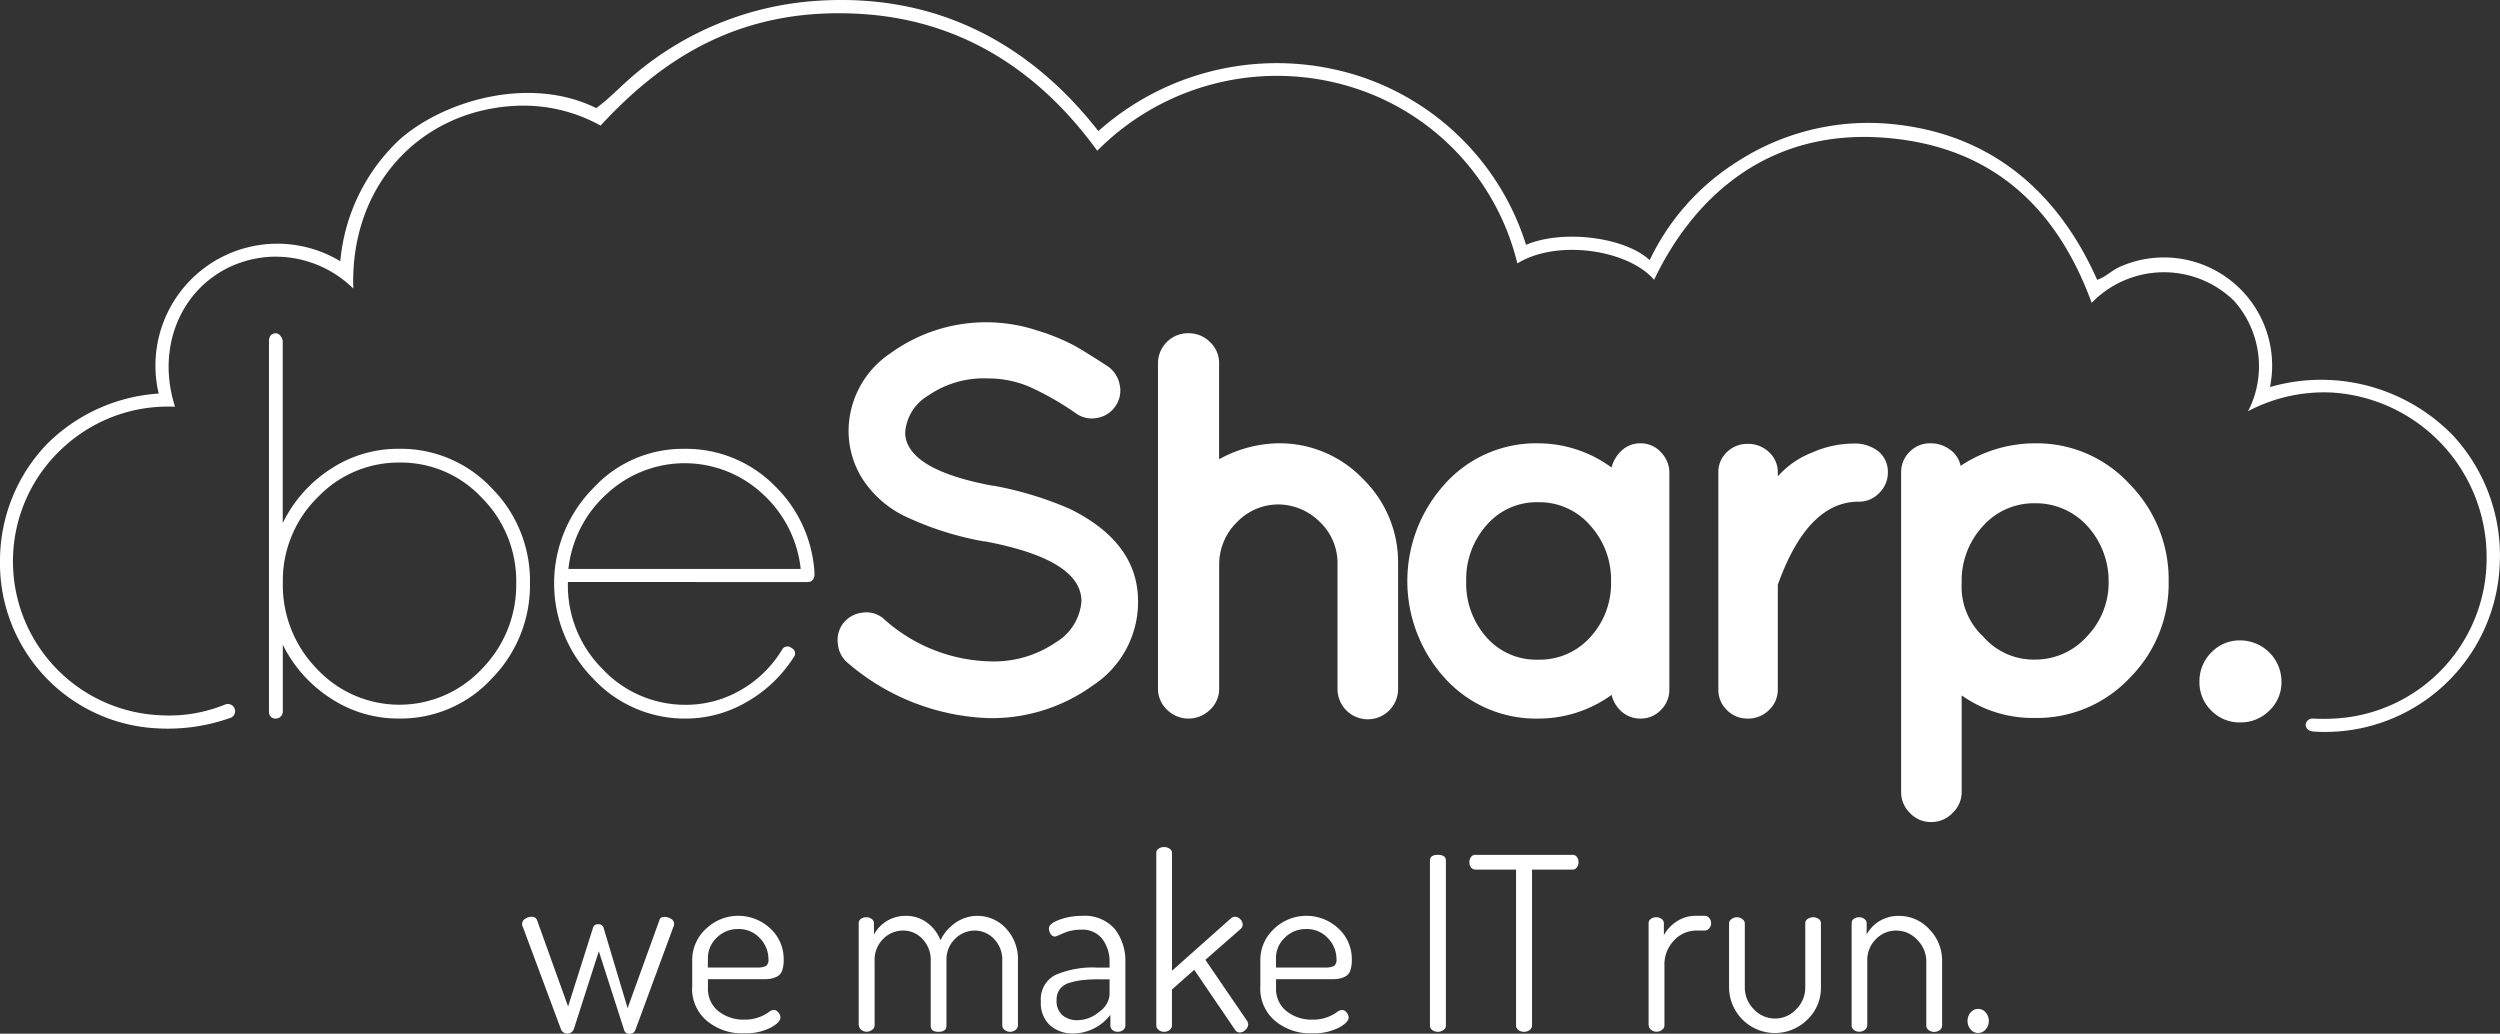<?xml version="1.0" encoding="UTF-8"?><svg xmlns="http://www.w3.org/2000/svg" xmlns:xlink="http://www.w3.org/1999/xlink" viewBox="0 0 139.816 57.808"><rect x="0" y="0" width="139.816" height="57.808" fill="#333333" stroke="none"/><defs><style>.cls-1{fill:none;}.cls-2{clip-path:url(#clip-path);}.cls-3{fill:#fff;}</style><clipPath id="clip-path" transform="translate(0)"><rect class="cls-1" width="139.816" height="57.808"/></clipPath></defs><title>logo_besharp </title><g id="Livello_2" data-name="Livello 2"><g id="Livello_1-2" data-name="Livello 1"><g id="Disegno_5" data-name="Disegno 5"><g class="cls-2"><g class="cls-2"><path class="cls-3" d="M137.171,24.338a10.287,10.287,0,0,0-10.218-2.692,6.051,6.051,0,0,0-8.381-6.73c-.475.205-.792.568-1.286.734-2.051-4.63-5.751-8.32-11.93-8.749a13.5,13.5,0,0,0-8.2,2.142,13.2,13.2,0,0,0-4.895,5.506c-1.412-1.312-4.907-1.72-6.914-.856a14.481,14.481,0,0,0-9.483-9.484A15.01,15.01,0,0,0,61.427,7.33C58.235,3.241,53.212-.473,45.642.049a17.562,17.562,0,0,0-9.911,3.916c-.882.706-1.584,1.5-2.387,2.08C29.606,4.2,24.789,5.633,22.332,7.819a10.626,10.626,0,0,0-3.3,6.791,6.816,6.816,0,0,0-10.156,7.4,9.745,9.745,0,0,0-6.241,2.815A9.43,9.43,0,0,0,0,31.313a9.245,9.245,0,0,0,8.811,9.422,10.419,10.419,0,0,0,4.03-.572.4.4,0,0,0-.109-.789.414.414,0,0,0-.128.021l-.04.017A8.286,8.286,0,0,1,8.933,40,8.615,8.615,0,0,1,3.488,25.072a8.639,8.639,0,0,1,6.3-2.325c-1.331-4.173,1.2-8.09,5.261-8.382a6.2,6.2,0,0,1,4.711,1.775c-.2-5.787,3.758-9.928,8.994-10.217a8.913,8.913,0,0,1,4.834,1.1C36.891,3.459,41.241.337,48.212.783c6.221.4,10.385,3.831,13.154,7.648A14.148,14.148,0,0,1,75.621,4.882a13.687,13.687,0,0,1,9.239,9.851c2.241-1.382,6.218-.757,7.648.917C94.59,11.279,98.646,7.2,105.356,7.7c6.316.467,9.784,4.209,11.625,9.238a5.617,5.617,0,0,1,7.953-.122,5.5,5.5,0,0,1,.857,6.057c-.012.049-.062.061-.062.122a9.093,9.093,0,0,1,4.711-1.04,9.22,9.22,0,0,1,8.627,9.116,8.974,8.974,0,0,1-8.565,9.117,9.989,9.989,0,0,1-1.107,0v0a.474.474,0,0,0-.055,0,.375.375,0,0,0-.392.354.361.361,0,0,0,.252.331,1.014,1.014,0,0,0,.263.045,9.776,9.776,0,0,0,10.339-9.36,9.891,9.891,0,0,0-2.63-7.22" transform="translate(0)"/><path class="cls-3" d="M15.042,39.786V19.1q0-.462.4-.462a.334.334,0,0,1,.247.154.494.494,0,0,1,.123.308V29.257a7.5,7.5,0,0,1,2.663-3.017A6.85,6.85,0,0,1,22.308,25.1,6.967,6.967,0,0,1,27.5,27.3a7.347,7.347,0,0,1,2.14,5.311,7.447,7.447,0,0,1-2.14,5.341,6.916,6.916,0,0,1-5.187,2.232,6.842,6.842,0,0,1-3.833-1.139,7.53,7.53,0,0,1-2.663-2.986v3.725a.408.408,0,0,1-.108.277.336.336,0,0,1-.262.123.353.353,0,0,1-.4-.4m.77-7.45v.277a6.713,6.713,0,0,0,1.909,4.8,6.311,6.311,0,0,0,9.22,0,6.69,6.69,0,0,0,1.924-4.8,6.584,6.584,0,0,0-1.924-4.772,6.177,6.177,0,0,0-4.572-1.97,6.244,6.244,0,0,0-4.556,1.893,6.535,6.535,0,0,0-2,4.572" transform="translate(0)"/><path class="cls-3" d="M45.551,32.058v.124c-.041.246-.165.369-.37.369H31.759v.093A6.592,6.592,0,0,0,33.683,37.4a6.326,6.326,0,0,0,4.634,2.017,6.1,6.1,0,0,0,3.124-.832,6.414,6.414,0,0,0,2.294-2.247.346.346,0,0,1,.538-.093.33.33,0,0,1,.108.524,7.534,7.534,0,0,1-2.6,2.478,6.786,6.786,0,0,1-3.463.94,6.988,6.988,0,0,1-5.142-2.233,7.581,7.581,0,0,1,0-10.652,6.8,6.8,0,0,1,5.064-2.2,6.973,6.973,0,0,1,5.018,2,7.393,7.393,0,0,1,2.294,4.956M42.626,27.6a6.389,6.389,0,0,0-8.666,0,6.6,6.6,0,0,0-2.171,4.218H44.781A6.629,6.629,0,0,0,42.626,27.6" transform="translate(0)"/><path class="cls-3" d="M60.482,33.629q0-2.34-5.418-3.356H55a17.409,17.409,0,0,1-4.156-1.293,5.881,5.881,0,0,1-2.571-2.139,5.03,5.03,0,0,1-.815-2.694,5.247,5.247,0,0,1,2.355-4.4,9.12,9.12,0,0,1,8.2-1.262,11.809,11.809,0,0,1,2.109.862q.693.4,1.832,1.139a1.619,1.619,0,0,1,.662,1.016,1.5,1.5,0,0,1-.216,1.185,1.537,1.537,0,0,1-1,.678,1.515,1.515,0,0,1-1.2-.231,16.412,16.412,0,0,0-2.571-1.478,5.882,5.882,0,0,0-2.386-.492,5.455,5.455,0,0,0-3.324.954,2.616,2.616,0,0,0-1.293,2.032,1.563,1.563,0,0,0,.246.892q.861,1.418,4.649,2.125h.061a19.456,19.456,0,0,1,4.249,1.293q3.816,1.878,3.817,5.172a5.575,5.575,0,0,1-2.525,4.7,9.649,9.649,0,0,1-5.818,1.831,12.752,12.752,0,0,1-7.881-3.078A1.552,1.552,0,0,1,46.859,36a1.512,1.512,0,0,1,.323-1.17,1.564,1.564,0,0,1,1.078-.569,1.454,1.454,0,0,1,1.17.354,9.191,9.191,0,0,0,5.88,2.371,6.126,6.126,0,0,0,3.741-1.063,2.933,2.933,0,0,0,1.431-2.293" transform="translate(0)"/><path class="cls-3" d="M67.67,39.694a1.708,1.708,0,0,1-2.4,0,1.612,1.612,0,0,1-.508-1.2V20.329a1.682,1.682,0,0,1,1.693-1.693,1.689,1.689,0,0,1,1.216.492,1.61,1.61,0,0,1,.508,1.2v5.357a7.048,7.048,0,0,1,3.3-.893,6.44,6.44,0,0,1,4.741,1.986,6.516,6.516,0,0,1,1.97,4.756v6.958a1.694,1.694,0,1,1-3.387,0V31.535a3.17,3.17,0,0,0-.969-2.324,3.319,3.319,0,0,0-2.355-1,3.226,3.226,0,0,0-2.309,1,3.308,3.308,0,0,0-.986,2.324v6.958a1.608,1.608,0,0,1-.508,1.2" transform="translate(0)"/><path class="cls-3" d="M80.816,37.939a8.074,8.074,0,0,1,0-10.883,6.844,6.844,0,0,1,5.218-2.263,6.946,6.946,0,0,1,4.095,1.355,1.919,1.919,0,0,1,.585-.97,1.534,1.534,0,0,1,1.062-.385,1.5,1.5,0,0,1,1.108.493,1.623,1.623,0,0,1,.477,1.169v12.1a1.573,1.573,0,0,1-.477,1.154,1.524,1.524,0,0,1-1.108.478,1.576,1.576,0,0,1-1.062-.37,1.835,1.835,0,0,1-.585-.955,6.958,6.958,0,0,1-4.095,1.325,6.865,6.865,0,0,1-5.218-2.248M82,32.505a4.524,4.524,0,0,0,1.124,3.125,3.694,3.694,0,0,0,2.893,1.262,3.789,3.789,0,0,0,2.925-1.262A4.435,4.435,0,0,0,90.1,32.52a4.514,4.514,0,0,0-1.17-3.14,3.765,3.765,0,0,0-2.91-1.293,3.692,3.692,0,0,0-2.878,1.278A4.551,4.551,0,0,0,82,32.505" transform="translate(0)"/><path class="cls-3" d="M99.426,26.64a4.986,4.986,0,0,1,1.94-1.339,5.731,5.731,0,0,1,2.247-.493,2.133,2.133,0,0,1,1.493.478,1.506,1.506,0,0,1,.477,1.123,1.606,1.606,0,0,1-.477,1.155,1.549,1.549,0,0,1-1.155.492q-2.862,0-4.525,4.649v5.849a1.55,1.55,0,0,1-.493,1.155,1.64,1.64,0,0,1-1.185.478,1.588,1.588,0,0,1-1.17-.478,1.569,1.569,0,0,1-.477-1.155V26.425a1.52,1.52,0,0,1,.477-1.139,1.618,1.618,0,0,1,1.17-.462,1.671,1.671,0,0,1,1.185.462,1.5,1.5,0,0,1,.493,1.139Z" transform="translate(0)"/><path class="cls-3" d="M109.2,45.466a1.638,1.638,0,0,1-1.2.508,1.592,1.592,0,0,1-1.185-.508,1.615,1.615,0,0,1-.492-1.154V26.425a1.576,1.576,0,0,1,.477-1.155,1.554,1.554,0,0,1,1.139-.477,1.8,1.8,0,0,1,1.139.37,1.429,1.429,0,0,1,.57.892,7.534,7.534,0,0,1,4.187-1.262,7.033,7.033,0,0,1,5.264,2.279,7.6,7.6,0,0,1,2.186,5.449,7.441,7.441,0,0,1-2.186,5.4,7.1,7.1,0,0,1-5.264,2.231,6.875,6.875,0,0,1-4.126-1.262v5.419a1.589,1.589,0,0,1-.508,1.154m7.527-16.055a3.884,3.884,0,0,0-2.924-1.262,3.811,3.811,0,0,0-2.909,1.278,4.5,4.5,0,0,0-1.186,3.186,3.808,3.808,0,0,0,1.2,2.986,3.732,3.732,0,0,0,2.879,1.293,3.873,3.873,0,0,0,2.924-1.293,4.318,4.318,0,0,0,1.216-3.064,4.57,4.57,0,0,0-1.2-3.124" transform="translate(0)"/><path class="cls-3" d="M123.669,39.74a2.2,2.2,0,0,1-.661-1.617,2.252,2.252,0,0,1,.661-1.631,2.177,2.177,0,0,1,1.617-.677,2.313,2.313,0,0,1,2.309,2.308,2.176,2.176,0,0,1-.678,1.617,2.247,2.247,0,0,1-1.631.662,2.2,2.2,0,0,1-1.617-.662" transform="translate(0)"/><path class="cls-3" d="M29.2,51.665a.329.329,0,0,1,.169-.277.623.623,0,0,1,.358-.116.293.293,0,0,1,.312.2l1.732,4.818,1.393-4.4a.273.273,0,0,1,.3-.2.277.277,0,0,1,.3.23L35.1,56.38l1.773-4.9c.026-.137.125-.2.3-.2a.662.662,0,0,1,.359.109.327.327,0,0,1,.169.284.359.359,0,0,1-.055.2l-2.11,5.724a.323.323,0,0,1-.352.216.275.275,0,0,1-.276-.2L33.49,53.2,32.1,57.531a.385.385,0,0,1-.737.006l-2.111-5.669a.444.444,0,0,1-.054-.2" transform="translate(0)"/><path class="cls-3" d="M38.713,55.224V53.708a2.364,2.364,0,0,1,.758-1.752,2.614,2.614,0,0,1,3.606-.033,2.311,2.311,0,0,1,.751,1.76,1.723,1.723,0,0,1-.088.608.563.563,0,0,1-.284.324,1.355,1.355,0,0,1-.358.122,3.018,3.018,0,0,1-.447.027H39.593v.5a1.581,1.581,0,0,0,.575,1.279,2.234,2.234,0,0,0,1.482.48,2.2,2.2,0,0,0,.8-.135,2.336,2.336,0,0,0,.528-.271.551.551,0,0,1,.29-.135.333.333,0,0,1,.264.142.446.446,0,0,1,.115.278c0,.189-.193.385-.581.588a3.1,3.1,0,0,1-1.448.3,3.068,3.068,0,0,1-2.1-.711,2.352,2.352,0,0,1-.812-1.86m.88-1.11H42.3a1.119,1.119,0,0,0,.541-.087.415.415,0,0,0,.136-.37,1.681,1.681,0,0,0-.481-1.184,1.593,1.593,0,0,0-1.211-.51,1.645,1.645,0,0,0-1.2.484,1.56,1.56,0,0,0-.494,1.156Z" transform="translate(0)"/><path class="cls-3" d="M48.023,57.348V51.624a.282.282,0,0,1,.122-.23.493.493,0,0,1,.311-.095.468.468,0,0,1,.3.1.285.285,0,0,1,.121.233v.631a2,2,0,0,1,1.8-1.042,1.921,1.921,0,0,1,1.164.376,2.2,2.2,0,0,1,.757.99,2.5,2.5,0,0,1,.894-1.018,2.162,2.162,0,0,1,2.76.342,2.517,2.517,0,0,1,.677,1.841v3.6a.315.315,0,0,1-.129.244.477.477,0,0,1-.318.108.456.456,0,0,1-.3-.108.314.314,0,0,1-.129-.243V53.758a1.678,1.678,0,0,0-.466-1.255,1.493,1.493,0,0,0-1.076-.46,1.546,1.546,0,0,0-1.1.466,1.6,1.6,0,0,0-.479,1.2v3.658c0,.226-.149.338-.447.338s-.433-.112-.433-.338V53.717a1.672,1.672,0,0,0-.453-1.194,1.448,1.448,0,0,0-1.09-.48,1.556,1.556,0,0,0-1.116.466,1.657,1.657,0,0,0-.48,1.249v3.591a.311.311,0,0,1-.136.243.484.484,0,0,1-.311.108.456.456,0,0,1-.3-.108.315.315,0,0,1-.129-.244" transform="translate(0)"/><path class="cls-3" d="M58.212,56.009a1.517,1.517,0,0,1,.806-1.48,5.253,5.253,0,0,1,2.347-.415h.69V53.8a2.1,2.1,0,0,0-.392-1.269,1.393,1.393,0,0,0-1.2-.537,2.422,2.422,0,0,0-.981.192,5.04,5.04,0,0,1-.467.192.289.289,0,0,1-.257-.146.569.569,0,0,1-.095-.32q0-.257.582-.473a3.523,3.523,0,0,1,1.245-.217,2.238,2.238,0,0,1,1.86.738,2.907,2.907,0,0,1,.588,1.874v3.518a.311.311,0,0,1-.121.25.469.469,0,0,1-.312.1.419.419,0,0,1-.29-.1.317.317,0,0,1-.115-.25v-.595A2.669,2.669,0,0,1,60.053,57.8a1.925,1.925,0,0,1-1.326-.454,1.678,1.678,0,0,1-.515-1.332m.88-.082a1.053,1.053,0,0,0,.324.846,1.269,1.269,0,0,0,.853.277,1.876,1.876,0,0,0,1.211-.473,1.292,1.292,0,0,0,.575-.947v-.866h-.568a8.654,8.654,0,0,0-.913.04,4.2,4.2,0,0,0-.738.149,1.065,1.065,0,0,0-.555.352.985.985,0,0,0-.189.622" transform="translate(0)"/><path class="cls-3" d="M64.667,57.348V47.7a.281.281,0,0,1,.122-.23.489.489,0,0,1,.311-.095.519.519,0,0,1,.317.095.279.279,0,0,1,.129.23v6.59l3.3-2.936a.363.363,0,0,1,.507.047.383.383,0,0,1,.142.291.306.306,0,0,1-.094.244l-1.989,1.745,2.34,3.423a.446.446,0,0,1,.055.19.431.431,0,0,1-.149.3.456.456,0,0,1-.325.149.318.318,0,0,1-.27-.163l-2.274-3.342-1.245,1.1v2.016a.315.315,0,0,1-.129.244.474.474,0,0,1-.317.108.459.459,0,0,1-.3-.108.314.314,0,0,1-.128-.244" transform="translate(0)"/><path class="cls-3" d="M70.486,55.224V53.708a2.363,2.363,0,0,1,.757-1.752,2.615,2.615,0,0,1,3.607-.033,2.314,2.314,0,0,1,.751,1.76,1.746,1.746,0,0,1-.088.608.566.566,0,0,1-.284.324,1.361,1.361,0,0,1-.359.122,3,3,0,0,1-.447.027H71.365v.5a1.584,1.584,0,0,0,.575,1.279,2.235,2.235,0,0,0,1.482.48,2.2,2.2,0,0,0,.805-.135,2.314,2.314,0,0,0,.528-.271.554.554,0,0,1,.291-.135.335.335,0,0,1,.264.142.451.451,0,0,1,.115.278c0,.189-.195.385-.582.588a3.1,3.1,0,0,1-1.448.3,3.064,3.064,0,0,1-2.1-.711,2.349,2.349,0,0,1-.812-1.86m.879-1.11h2.707a1.124,1.124,0,0,0,.541-.087.415.415,0,0,0,.135-.37,1.68,1.68,0,0,0-.48-1.184,1.594,1.594,0,0,0-1.211-.51,1.646,1.646,0,0,0-1.2.484,1.564,1.564,0,0,0-.494,1.156Z" transform="translate(0)"/><path class="cls-3" d="M79.971,57.348V48.133q0-.326.447-.325t.446.325v9.215a.3.3,0,0,1-.135.257.53.53,0,0,1-.311.1.52.52,0,0,1-.318-.1.3.3,0,0,1-.129-.257" transform="translate(0)"/><path class="cls-3" d="M82.177,48.221a.484.484,0,0,1,.088-.286.286.286,0,0,1,.25-.127h5.426a.292.292,0,0,1,.25.12.458.458,0,0,1,.088.28.507.507,0,0,1-.088.3.286.286,0,0,1-.25.127h-2.26v8.714a.3.3,0,0,1-.135.257.53.53,0,0,1-.311.1.522.522,0,0,1-.318-.1.3.3,0,0,1-.129-.257V48.634H82.515a.3.3,0,0,1-.244-.12.459.459,0,0,1-.094-.293" transform="translate(0)"/><path class="cls-3" d="M92.2,57.348V51.624a.285.285,0,0,1,.122-.23.493.493,0,0,1,.311-.095.466.466,0,0,1,.3.1.286.286,0,0,1,.122.232V52.3a2.119,2.119,0,0,1,.717-.767,1.924,1.924,0,0,1,1.1-.316h.473a.32.32,0,0,1,.244.124.438.438,0,0,1,0,.578.319.319,0,0,1-.244.123h-.473a1.7,1.7,0,0,0-1.245.548,1.935,1.935,0,0,0-.541,1.424v3.334a.315.315,0,0,1-.128.243.481.481,0,0,1-.319.108.456.456,0,0,1-.3-.108.315.315,0,0,1-.129-.244" transform="translate(0)"/><path class="cls-3" d="M96.7,55.251V51.638a.3.3,0,0,1,.128-.23.479.479,0,0,1,.318-.109.468.468,0,0,1,.3.109.3.3,0,0,1,.135.229v3.6a1.7,1.7,0,0,0,.5,1.2,1.608,1.608,0,0,0,2.381,0,1.7,1.7,0,0,0,.5-1.2V51.623a.276.276,0,0,1,.135-.229.531.531,0,0,1,.312-.095.5.5,0,0,1,.3.095.279.279,0,0,1,.129.23v3.627a2.442,2.442,0,0,1-.765,1.779A2.567,2.567,0,0,1,96.7,55.251" transform="translate(0)"/><path class="cls-3" d="M103.556,57.348V51.624a.274.274,0,0,1,.122-.236.516.516,0,0,1,.311-.089.446.446,0,0,1,.284.1.286.286,0,0,1,.122.233v.631a1.967,1.967,0,0,1,.7-.74,2.026,2.026,0,0,1,1.11-.3,2.274,2.274,0,0,1,1.692.744,2.486,2.486,0,0,1,.717,1.787v3.6a.3.3,0,0,1-.136.257.526.526,0,0,1-.311.1.507.507,0,0,1-.3-.1.3.3,0,0,1-.136-.256V53.758a1.68,1.68,0,0,0-.5-1.188,1.586,1.586,0,0,0-1.19-.527,1.563,1.563,0,0,0-1.123.473,1.652,1.652,0,0,0-.488,1.242v3.591a.31.31,0,0,1-.135.243.484.484,0,0,1-.311.108.451.451,0,0,1-.311-.108.319.319,0,0,1-.122-.244" transform="translate(0)"/><path class="cls-3" d="M110.038,57.112a.719.719,0,0,1,.17-.488.547.547,0,0,1,.431-.2.533.533,0,0,1,.413.2.709.709,0,0,1,.176.48.7.7,0,0,1-.176.466.535.535,0,0,1-.413.2.544.544,0,0,1-.431-.2.7.7,0,0,1-.17-.473" transform="translate(0)"/></g></g></g></g></g></svg>